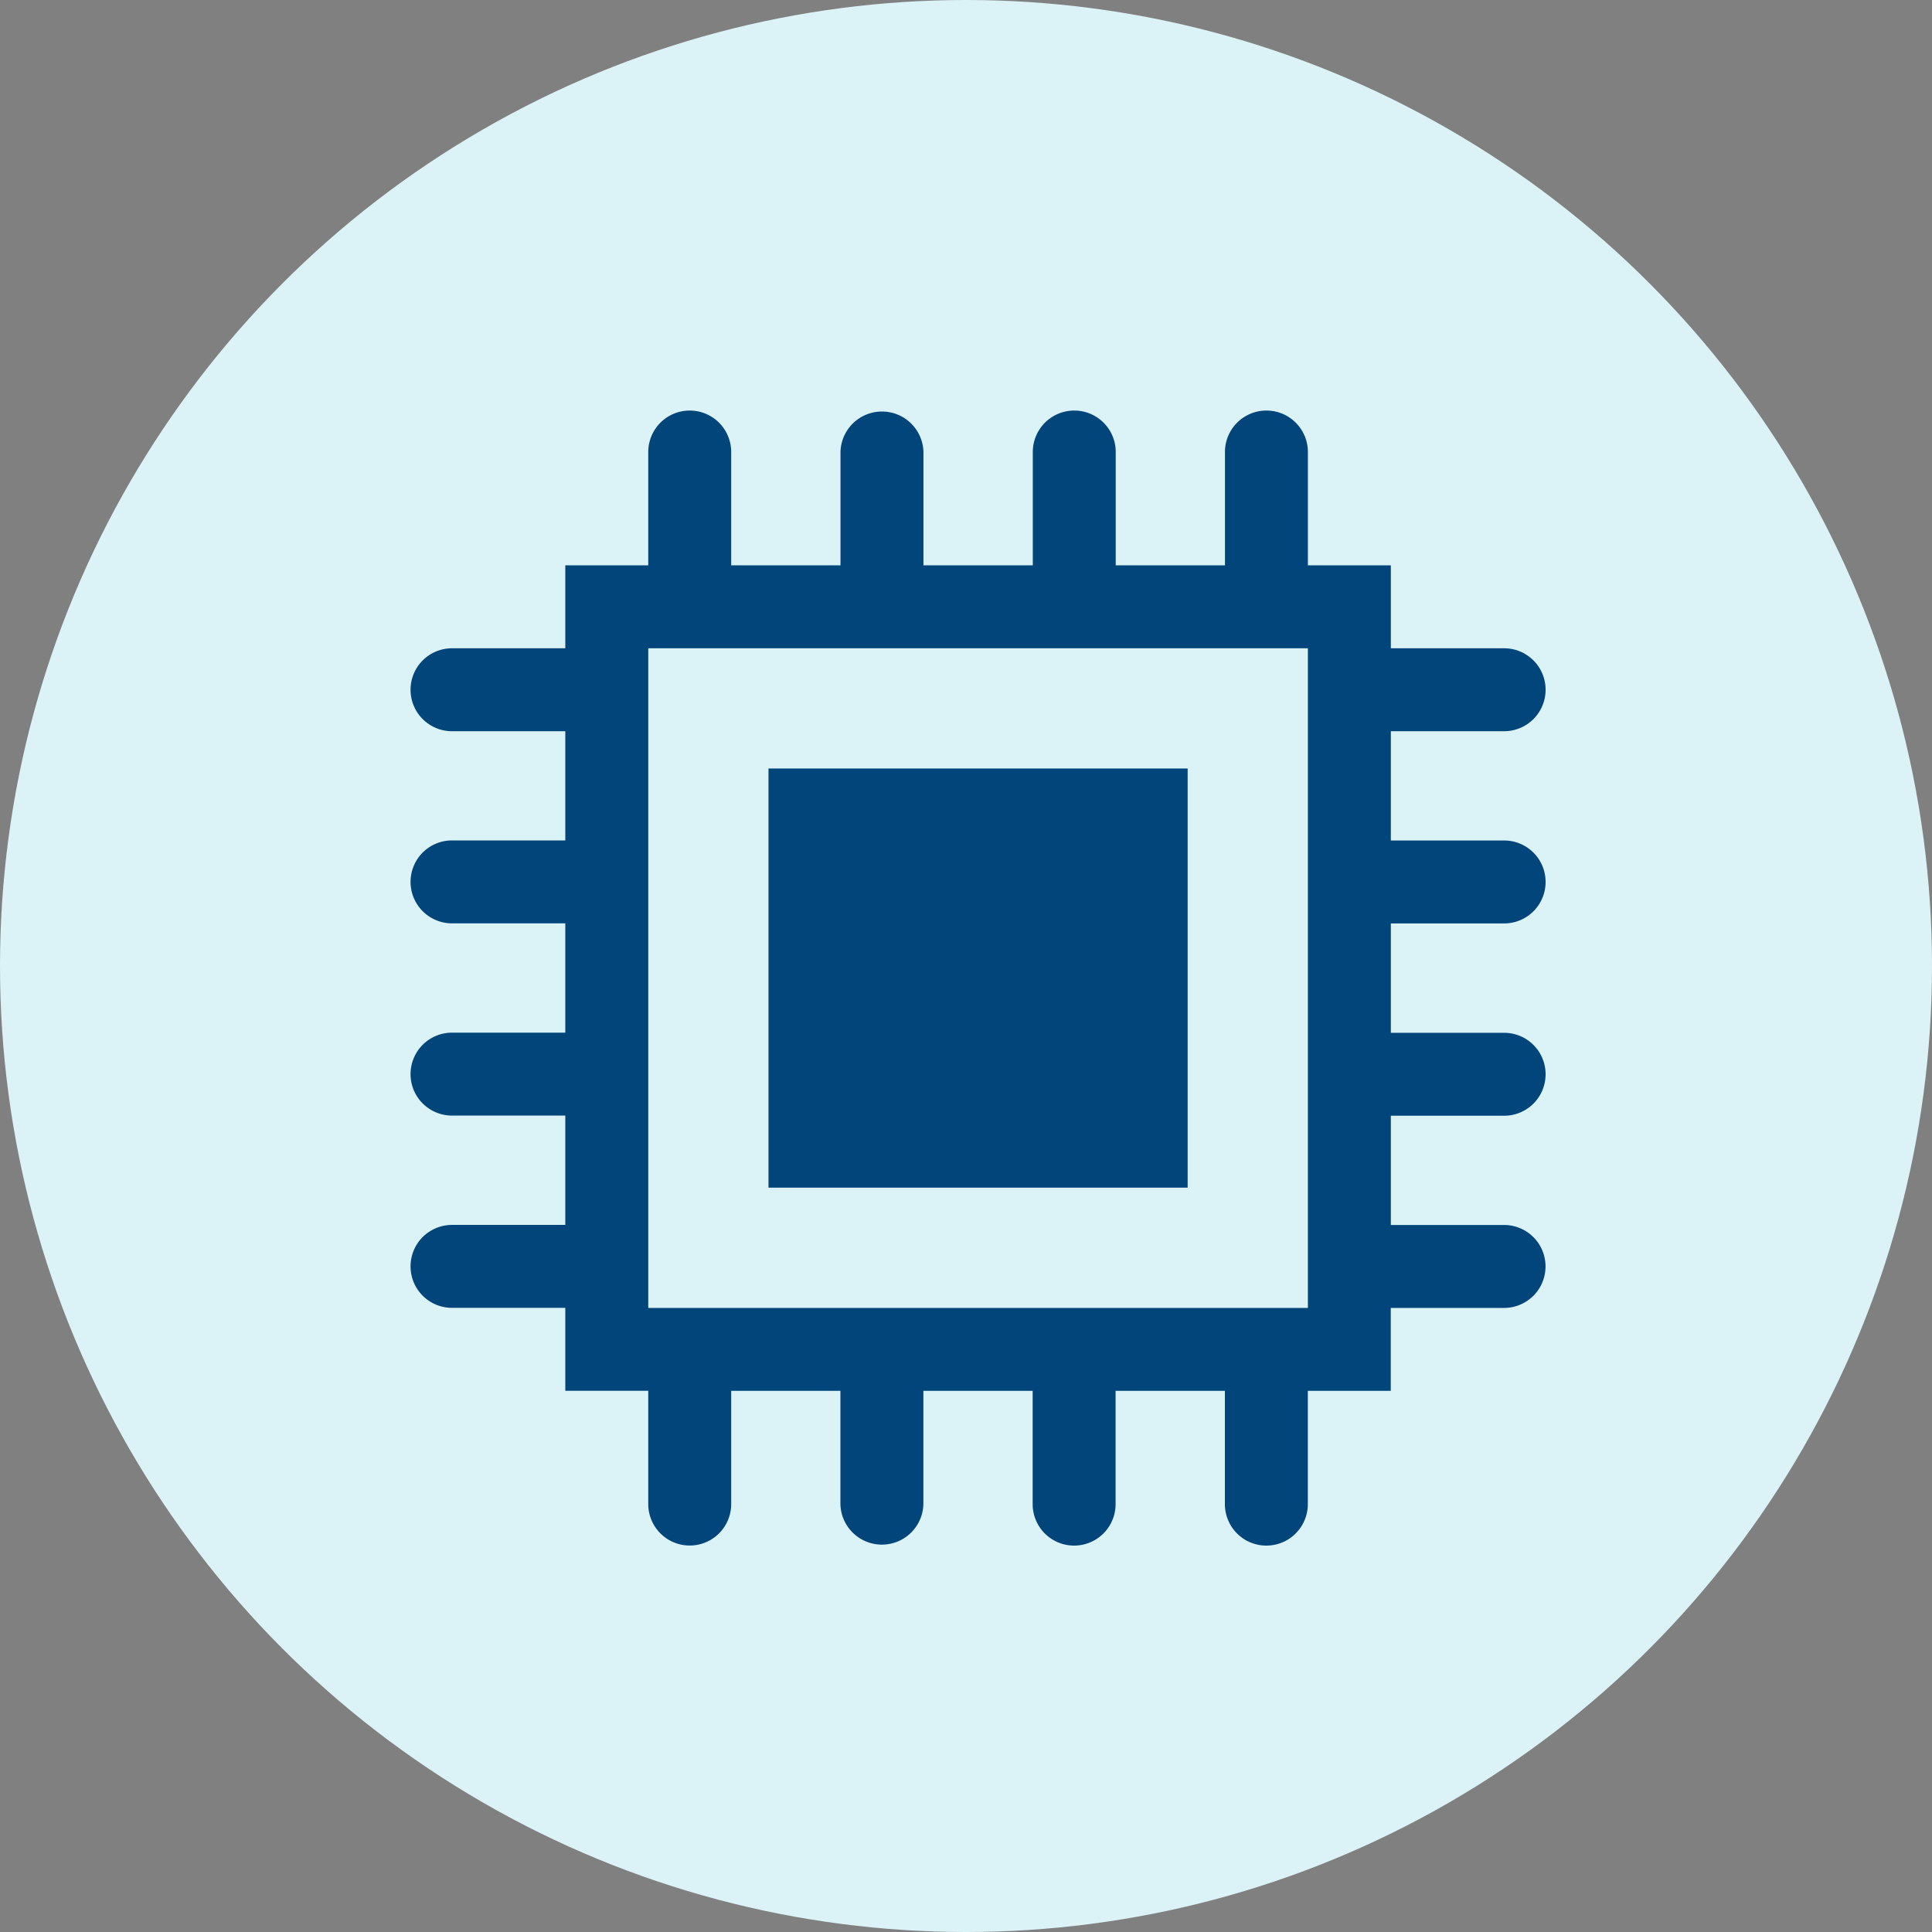<svg xmlns="http://www.w3.org/2000/svg" xmlns:xlink="http://www.w3.org/1999/xlink" width="80" height="80" viewBox="0 0 80 80">
  <rect x="0" y="0" width="80" height="80" fill="#808080" stroke="none"/>
  <defs>
    <clipPath id="clip-path">
      <rect id="長方形_6259" data-name="長方形 6259" width="47" height="47" fill="none"/>
    </clipPath>
  </defs>
  <g id="グループ_10043" data-name="グループ 10043" transform="translate(-322 -868)">
    <circle id="楕円形_600" data-name="楕円形 600" cx="40" cy="40" r="40" transform="translate(322 868)" fill="#dbf2f6"/>
    <g id="グループ_10376" data-name="グループ 10376" transform="translate(339 885)">
      <rect id="長方形_6258" data-name="長方形 6258" width="17.356" height="17.356" transform="translate(14.822 14.822)" fill="#02457a"/>
      <g id="グループ_10375" data-name="グループ 10375">
        <g id="グループ_10374" data-name="グループ 10374" clip-path="url(#clip-path)">
          <path id="パス_16813" data-name="パス 16813" d="M45.283,21.237a1.717,1.717,0,0,0,0-3.434H40.592V13.278h4.691a1.717,1.717,0,0,0,0-3.434H40.592V6.409H37.157V1.717a1.717,1.717,0,0,0-3.434,0V6.409H29.2V1.717a1.717,1.717,0,1,0-3.434,0V6.409H21.238V1.717a1.718,1.718,0,0,0-3.435,0V6.409H13.277V1.717a1.717,1.717,0,1,0-3.434,0V6.409H6.408V9.844H1.717a1.717,1.717,0,0,0,0,3.434H6.408V17.8H1.717a1.717,1.717,0,1,0,0,3.434H6.408v4.526H1.717a1.717,1.717,0,1,0,0,3.434H6.408v4.527H1.717a1.717,1.717,0,0,0,0,3.434H6.408v3.434H9.843v4.691a1.717,1.717,0,0,0,3.434,0V40.592H17.8v4.691a1.718,1.718,0,0,0,3.435,0V40.592h4.525v4.691a1.717,1.717,0,0,0,3.434,0V40.592h4.526v4.691a1.717,1.717,0,0,0,3.434,0V40.592h3.435V37.158h4.691a1.717,1.717,0,0,0,0-3.434H40.592V29.2h4.691a1.717,1.717,0,0,0,0-3.434H40.592V21.237ZM37.157,37.158H9.843V9.844H37.157Z" fill="#02457a"/>
        </g>
      </g>
    </g>
  </g>
</svg>
